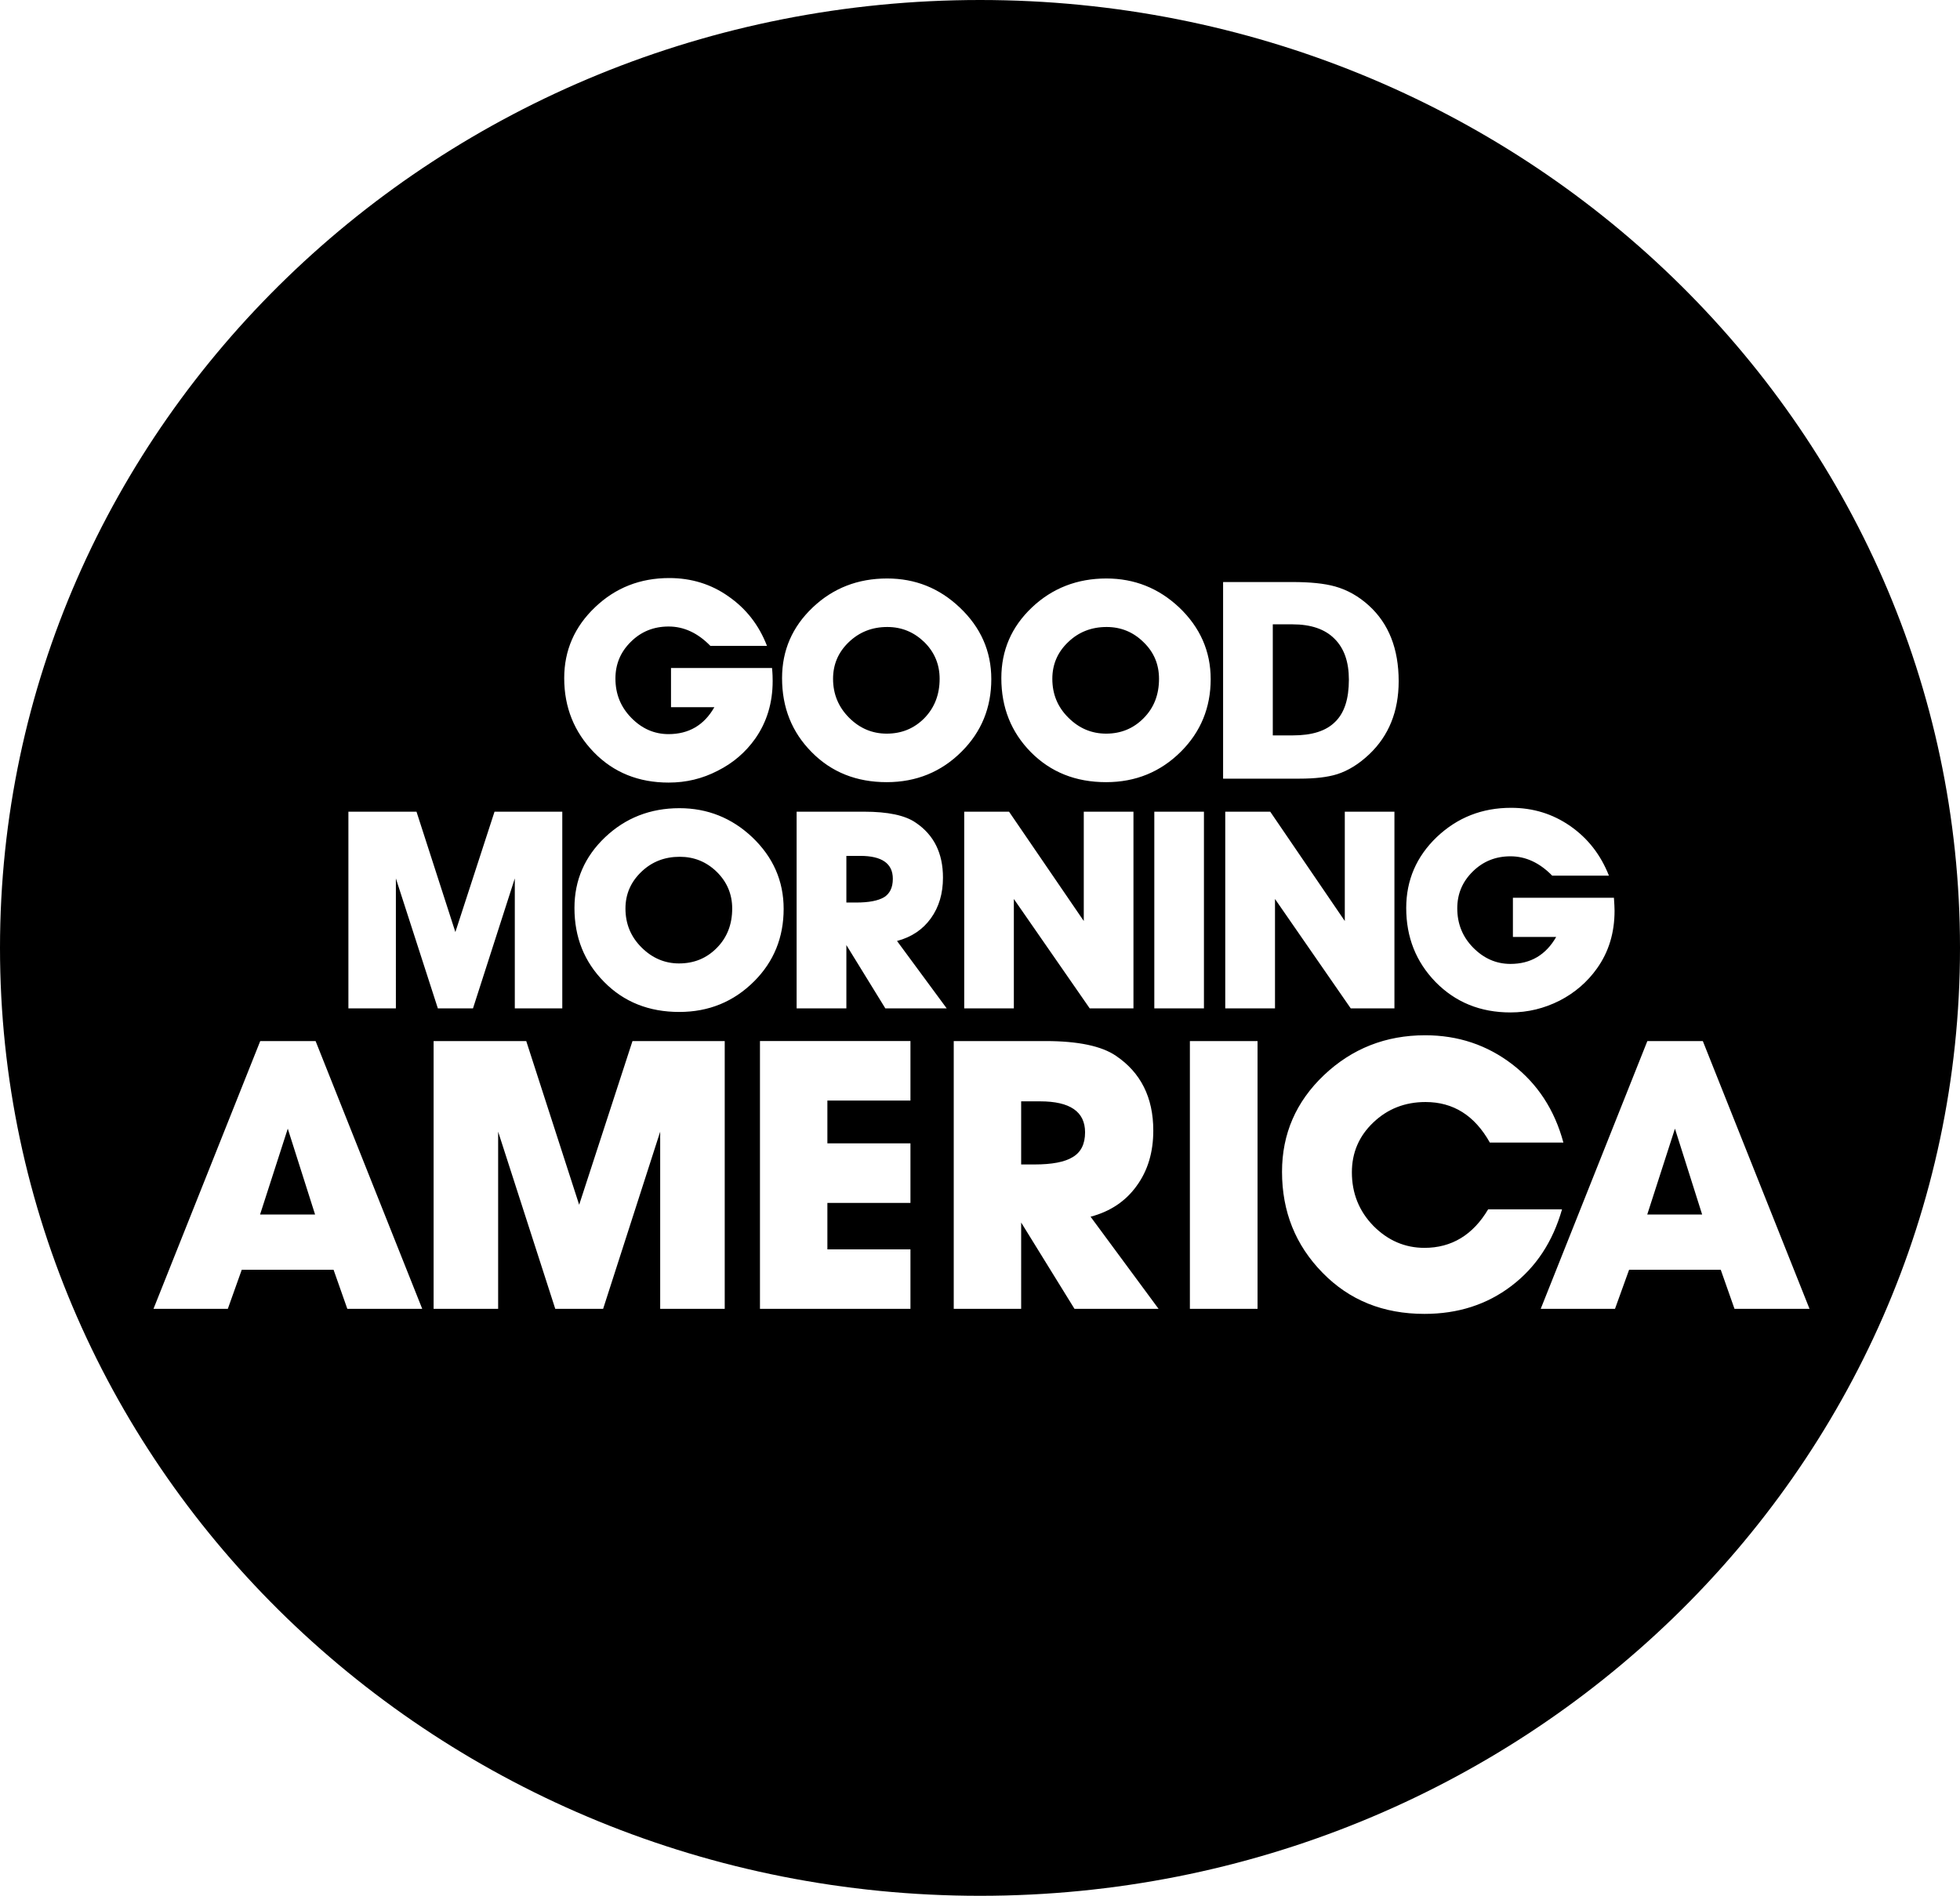 <svg width="400" height="387" viewBox="0 0 400 387" fill="none" xmlns="http://www.w3.org/2000/svg">
<g clip-path="url(#clip0_70_21)">
<path d="M200.006 0C310.433 0 400 86.64 400 193.497C400 300.366 310.433 387 200.006 387C89.521 387 0 300.366 0 193.497C0 86.64 89.521 7.29391e-05 200.006 0ZM290.845 211.334C282.797 211.334 275.917 214.054 270.205 219.464C264.504 224.875 261.637 231.458 261.637 239.202C261.637 247.322 264.389 254.176 269.893 259.796C275.374 265.421 282.288 268.21 290.707 268.21C297.529 268.21 303.449 266.321 308.468 262.492C313.486 258.674 316.896 253.461 318.781 246.866H303.703C300.593 252.114 296.222 254.731 290.707 254.731C286.717 254.731 283.236 253.224 280.276 250.239C277.351 247.224 275.894 243.58 275.894 239.312C275.894 235.299 277.352 231.903 280.266 229.137C283.179 226.354 286.74 224.962 290.914 224.962C296.604 224.962 300.952 227.717 304.051 233.237H319.06C317.256 226.538 313.786 221.243 308.641 217.275C303.472 213.308 297.551 211.334 290.845 211.334ZM31.325 267.176H46.495L49.34 259.195H68.071L70.881 267.176H86.168L64.406 212.518H53.109L31.325 267.176ZM88.492 267.176H101.662V231.014L113.318 267.176H123.089L134.732 231.014V267.176H147.903V212.518H129.078L118.197 245.936L107.397 212.518H88.492V267.176ZM155.095 267.176H185.806V255.043H168.854V245.555H185.806V233.398H168.854V224.661H185.806V212.517H155.095V267.176ZM194.64 267.176H208.399L208.4 249.558L219.282 267.176H236.44L222.565 248.373C226.6 247.31 229.734 245.196 231.967 242.084C234.255 238.954 235.365 235.189 235.365 230.789C235.365 224.032 232.809 218.945 227.733 215.521C224.82 213.534 220.022 212.518 213.396 212.518H194.64V267.176ZM242.834 267.176H256.642V212.518H242.834V267.176ZM314.434 267.176H329.593L332.472 259.195H351.17L353.979 267.176H369.289L347.515 212.518H336.195L314.434 267.176ZM64.303 247.928H53.074L58.73 230.396L64.303 247.928ZM347.377 247.928H336.172L341.826 230.396L347.377 247.928ZM212.274 224.823C218.38 224.823 221.443 226.937 221.443 231.146C221.443 233.543 220.6 235.224 218.911 236.211C217.281 237.216 214.668 237.707 211.142 237.707H208.4V224.823H212.274ZM308.387 164.903C302.454 164.903 297.436 166.884 293.228 170.863C289.076 174.836 286.983 179.67 286.983 185.353C286.983 191.318 288.973 196.348 292.985 200.477C297.044 204.6 302.109 206.673 308.26 206.673C311.833 206.673 315.152 205.847 318.285 204.265C321.385 202.671 323.951 200.459 325.929 197.67C328.321 194.309 329.501 190.405 329.501 185.918C329.501 185.352 329.455 184.463 329.375 183.268H308.756V191.26H317.591C315.486 194.927 312.387 196.769 308.259 196.769C305.334 196.768 302.813 195.643 300.64 193.443C298.465 191.232 297.401 188.552 297.401 185.416C297.401 182.488 298.442 180.005 300.535 177.938C302.64 175.841 305.217 174.802 308.259 174.802C311.369 174.802 314.213 176.124 316.781 178.757H328.356C326.668 174.478 324.044 171.124 320.482 168.641C316.897 166.14 312.873 164.903 308.387 164.903ZM138.663 164.979C132.708 164.979 127.643 166.971 123.492 170.909C119.33 174.865 117.236 179.669 117.236 185.352C117.237 191.346 119.25 196.36 123.285 200.437C127.31 204.537 132.432 206.575 138.629 206.575C144.642 206.575 149.741 204.49 153.915 200.314C157.928 196.295 159.928 191.358 159.928 185.525C159.928 179.832 157.777 174.963 153.521 170.909C149.348 166.971 144.386 164.979 138.663 164.979ZM71.102 205.848H80.792L80.791 179.312L89.359 205.848H96.528L105.062 179.312V205.848H114.752V165.694H100.923L92.933 190.267L85 165.694H71.102V205.848ZM162.576 205.848H172.729L172.729 192.923L180.684 205.848H193.207L183.065 192.086C186.037 191.294 188.327 189.752 189.969 187.466C191.634 185.156 192.443 182.39 192.443 179.15C192.443 174.184 190.605 170.43 186.858 167.918C184.719 166.44 181.216 165.694 176.336 165.694H162.576V205.848ZM196.78 205.848H206.908V183.51L222.393 205.847H231.318V165.694H221.179V188.01L205.927 165.694H196.78V205.848ZM235.574 205.848H245.703V165.694H235.574V205.848ZM250.051 205.848H260.203V183.51L275.662 205.847H284.578V165.694H274.448V188.01L259.231 165.694H250.051V205.848ZM138.722 174.899C141.658 174.899 144.156 175.916 146.272 177.967C148.365 180.028 149.429 182.534 149.429 185.462C149.429 188.713 148.377 191.393 146.284 193.507C144.214 195.609 141.658 196.671 138.571 196.671C135.681 196.671 133.103 195.579 130.94 193.42C128.743 191.242 127.645 188.603 127.645 185.462C127.644 182.534 128.731 180.028 130.894 177.967C133.021 175.917 135.635 174.899 138.722 174.899ZM175.538 174.715C180.001 174.715 182.21 176.275 182.21 179.398C182.21 181.177 181.597 182.413 180.43 183.152C179.192 183.88 177.307 184.238 174.729 184.238H172.729V174.715H175.538ZM136.583 118C130.662 118 125.61 119.975 121.447 123.954C117.261 127.933 115.145 132.761 115.145 138.432C115.145 144.409 117.191 149.439 121.215 153.579C125.216 157.691 130.316 159.752 136.456 159.752C140.041 159.752 143.313 158.966 146.458 157.344C149.614 155.762 152.158 153.567 154.135 150.772C156.493 147.412 157.686 143.484 157.686 139.015C157.686 138.431 157.673 137.553 157.558 136.358H136.941V144.362H145.787C143.706 148.03 140.572 149.86 136.432 149.86C133.53 149.86 130.998 148.745 128.836 146.534C126.662 144.311 125.598 141.654 125.598 138.507C125.598 135.602 126.627 133.096 128.742 131.017C130.835 128.932 133.402 127.893 136.455 127.893C139.577 127.893 142.41 129.215 144.978 131.849H156.528C154.887 127.587 152.251 124.225 148.644 121.73C145.116 119.235 141.069 118 136.583 118ZM181.043 118.088C175.065 118.088 170.012 120.062 165.86 124.001C161.697 127.957 159.604 132.762 159.604 138.433C159.605 144.438 161.606 149.462 165.652 153.539C169.676 157.628 174.787 159.666 180.974 159.666C186.974 159.666 192.12 157.581 196.283 153.395C200.295 149.375 202.307 144.461 202.307 138.629C202.307 132.947 200.156 128.066 195.854 124.001C191.703 120.063 186.79 118.088 181.043 118.088ZM225.792 118.088C219.85 118.088 214.76 120.062 210.598 124.001C206.423 127.957 204.354 132.762 204.354 138.433C204.354 144.438 206.365 149.462 210.378 153.539C214.436 157.628 219.523 159.666 225.744 159.666C231.758 159.666 236.857 157.581 241.042 153.395C245.044 149.375 247.078 144.461 247.078 138.629C247.078 132.947 244.917 128.066 240.65 124.001C236.465 120.062 231.514 118.088 225.792 118.088ZM249.612 158.95H265.199C268.366 158.95 270.909 158.655 272.863 158.049C275.13 157.332 277.328 155.975 279.443 153.972C283.422 150.195 285.444 145.212 285.444 139.062C285.444 132.455 283.422 127.298 279.353 123.607C277.294 121.73 274.98 120.419 272.461 119.715C270.241 119.097 267.338 118.814 263.788 118.814H249.612V158.95ZM263.776 127.448C267.523 127.448 270.391 128.424 272.333 130.376C274.323 132.34 275.281 135.123 275.281 138.744C275.281 142.648 274.38 145.512 272.484 147.354C270.622 149.22 267.776 150.12 263.811 150.12H259.753V127.448H263.776ZM181.077 127.991C184.015 127.991 186.5 129.019 188.628 131.069C190.709 133.119 191.762 135.625 191.762 138.57C191.762 141.804 190.71 144.483 188.64 146.608C186.559 148.711 184.014 149.762 180.962 149.762C178.025 149.762 175.458 148.688 173.284 146.511C171.122 144.34 170.012 141.706 170.012 138.57C170.011 135.625 171.086 133.119 173.237 131.069C175.388 129.019 177.979 127.991 181.077 127.991ZM225.838 127.991C228.763 127.991 231.272 129.02 233.354 131.069C235.492 133.119 236.534 135.625 236.534 138.57C236.534 141.804 235.504 144.483 233.389 146.608C231.318 148.711 228.763 149.762 225.745 149.762C222.786 149.762 220.23 148.689 218.045 146.511C215.847 144.34 214.761 141.706 214.761 138.57C214.76 135.625 215.836 133.119 217.998 131.069C220.125 129.019 222.739 127.991 225.838 127.991Z" fill="black"/>
</g>
<defs>
<clipPath id="clip0_70_21">
<rect width="400" height="387" fill="white"/>
</clipPath>
</defs>
</svg>
